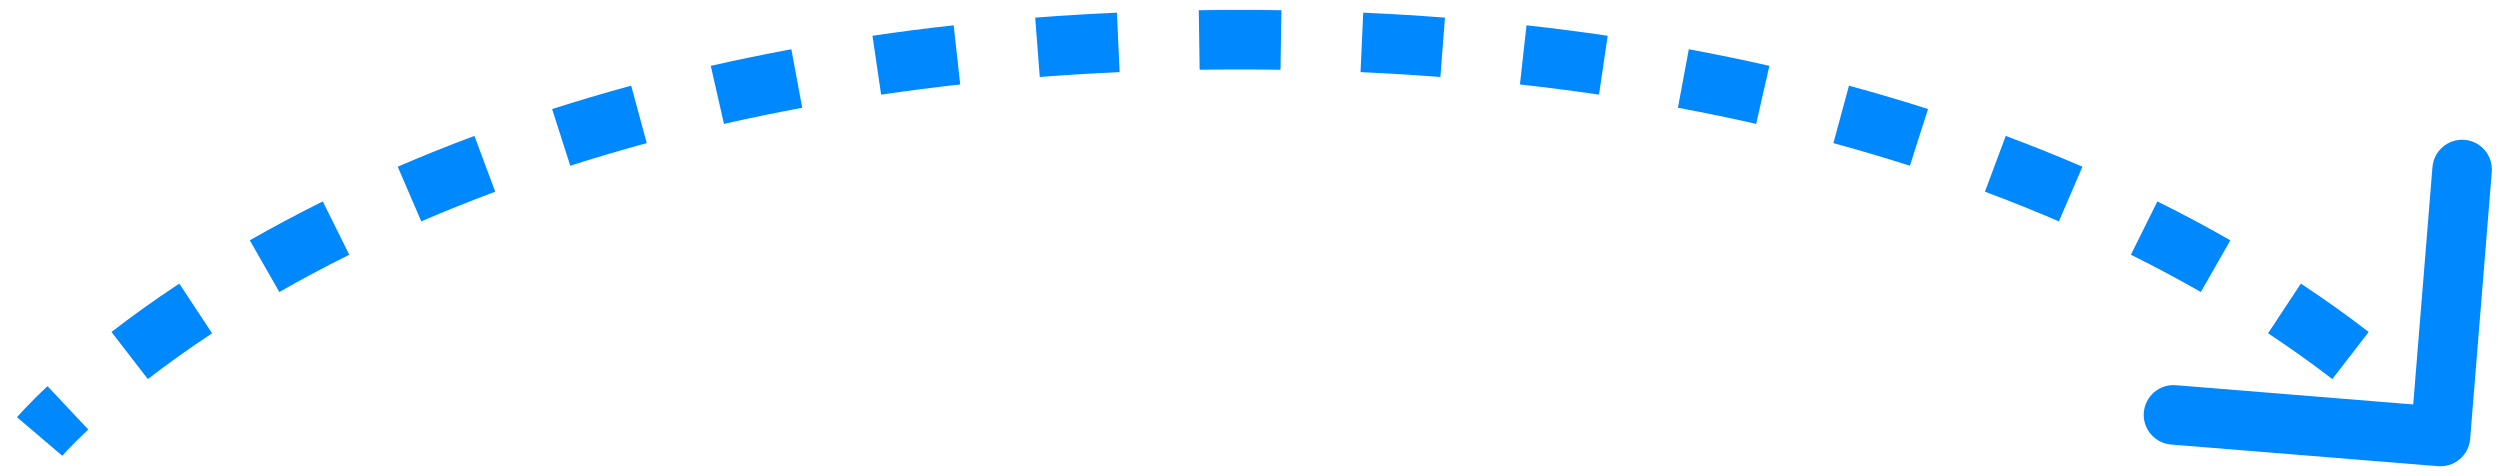 <svg xmlns="http://www.w3.org/2000/svg" width="126" height="24" viewBox="0 0 126 24" fill="none"><path d="M124.495 22.121C124.428 22.947 123.704 23.562 122.879 23.495L109.423 22.404C108.597 22.337 107.982 21.613 108.049 20.788C108.116 19.962 108.84 19.347 109.665 19.414L121.626 20.384L122.596 8.423C122.663 7.597 123.387 6.982 124.212 7.049C125.038 7.116 125.653 7.84 125.586 8.665L124.495 22.121ZM2 22C0.857 21.029 0.857 21.028 0.857 21.028C0.857 21.028 0.857 21.028 0.858 21.028C0.858 21.028 0.858 21.028 0.858 21.027C0.858 21.027 0.859 21.027 0.859 21.026C0.86 21.025 0.861 21.024 0.862 21.023C0.864 21.021 0.866 21.018 0.869 21.015C0.875 21.008 0.882 20.999 0.892 20.989C0.91 20.967 0.937 20.937 0.97 20.9C1.037 20.825 1.134 20.719 1.261 20.585C1.516 20.316 1.892 19.934 2.395 19.462L3.422 20.555L4.449 21.648C3.99 22.079 3.655 22.42 3.439 22.648C3.331 22.762 3.253 22.848 3.204 22.903C3.179 22.93 3.162 22.95 3.152 22.961C3.147 22.967 3.143 22.971 3.142 22.973C3.141 22.974 3.141 22.974 3.141 22.974C3.141 22.974 3.141 22.973 3.142 22.973C3.142 22.973 3.142 22.973 3.142 22.972C3.142 22.972 3.142 22.972 3.143 22.972C3.143 22.972 3.143 22.972 3.143 22.972C3.143 22.972 3.143 22.971 2 22ZM6.535 17.918L5.619 16.731C6.598 15.975 7.734 15.153 9.036 14.294L9.863 15.546L10.689 16.798C9.451 17.615 8.374 18.394 7.452 19.105L6.535 17.918ZM13.334 13.414L12.59 12.112C13.727 11.462 14.952 10.805 16.268 10.151L16.936 11.495L17.603 12.838C16.34 13.466 15.165 14.095 14.078 14.717L13.334 13.414ZM20.639 9.779L20.045 8.402C21.27 7.874 22.558 7.354 23.911 6.85L24.435 8.256L24.959 9.661C23.653 10.148 22.412 10.648 21.233 11.157L20.639 9.779ZM28.284 6.924L27.826 5.496C29.105 5.087 30.432 4.693 31.811 4.318L32.204 5.766L32.597 7.213C31.262 7.576 29.977 7.957 28.741 8.353L28.284 6.924ZM36.156 4.782L35.823 3.319C37.136 3.021 38.489 2.741 39.884 2.482L40.158 3.956L40.432 5.431C39.076 5.683 37.762 5.955 36.488 6.244L36.156 4.782ZM44.191 3.286L43.973 1.802C45.302 1.606 46.666 1.43 48.064 1.275L48.23 2.766L48.395 4.256C47.032 4.408 45.704 4.58 44.409 4.77L44.191 3.286ZM52.289 2.384L52.174 0.889C53.518 0.785 54.891 0.701 56.294 0.638L56.361 2.136L56.429 3.635C55.058 3.697 53.716 3.779 52.404 3.88L52.289 2.384ZM60.44 2.015L60.418 0.515C61.105 0.505 61.799 0.5 62.5 0.5L62.5 2L62.5 3.5C61.814 3.5 61.135 3.505 60.462 3.515L60.44 2.015ZM62.5 2L62.5 0.5C63.201 0.5 63.895 0.505 64.582 0.515L64.56 2.015L64.538 3.515C63.865 3.505 63.186 3.5 62.5 3.5L62.5 2ZM68.639 2.136L68.706 0.638C70.109 0.701 71.482 0.785 72.826 0.889L72.711 2.384L72.596 3.88C71.284 3.779 69.942 3.697 68.571 3.635L68.639 2.136ZM76.77 2.766L76.936 1.275C78.334 1.43 79.698 1.606 81.027 1.802L80.809 3.286L80.591 4.77C79.296 4.58 77.968 4.408 76.605 4.256L76.77 2.766ZM84.842 3.956L85.116 2.482C86.51 2.741 87.864 3.021 89.177 3.319L88.844 4.782L88.512 6.244C87.238 5.955 85.924 5.683 84.568 5.431L84.842 3.956ZM92.796 5.766L93.189 4.318C94.568 4.693 95.895 5.087 97.174 5.496L96.716 6.924L96.259 8.353C95.023 7.957 93.738 7.576 92.403 7.213L92.796 5.766ZM100.565 8.256L101.089 6.85C102.442 7.354 103.73 7.874 104.955 8.402L104.361 9.779L103.767 11.157C102.588 10.648 101.347 10.148 100.041 9.661L100.565 8.256ZM108.064 11.495L108.732 10.151C110.048 10.805 111.273 11.462 112.41 12.112L111.666 13.414L110.922 14.717C109.834 14.095 108.661 13.466 107.397 12.838L108.064 11.495ZM115.137 15.546L115.964 14.294C117.266 15.153 118.402 15.975 119.381 16.731L118.465 17.918L117.548 19.105C116.626 18.394 115.549 17.615 114.311 16.798L115.137 15.546ZM121.578 20.555L122.605 19.462C123.108 19.934 123.484 20.316 123.739 20.585C123.866 20.719 123.963 20.825 124.03 20.9C124.063 20.937 124.09 20.967 124.108 20.989C124.118 20.999 124.125 21.008 124.131 21.015C124.134 21.018 124.136 21.021 124.138 21.023C124.139 21.024 124.14 21.025 124.141 21.026C124.141 21.027 124.142 21.027 124.142 21.027C124.142 21.028 124.142 21.028 124.142 21.028C124.143 21.028 124.143 21.028 124.143 21.028C124.143 21.028 124.143 21.029 123 22C121.857 22.971 121.857 22.972 121.857 22.972C121.857 22.972 121.857 22.972 121.857 22.972C121.858 22.972 121.858 22.972 121.858 22.972C121.858 22.973 121.858 22.973 121.858 22.973C121.859 22.973 121.859 22.974 121.859 22.974C121.859 22.974 121.859 22.974 121.858 22.973C121.857 22.971 121.853 22.967 121.848 22.961C121.838 22.95 121.821 22.93 121.796 22.903C121.747 22.848 121.669 22.762 121.561 22.648C121.345 22.42 121.01 22.079 120.551 21.648L121.578 20.555ZM124.495 22.121C124.428 22.947 123.704 23.562 122.879 23.495L109.423 22.404C108.597 22.337 107.982 21.613 108.049 20.788C108.116 19.962 108.84 19.347 109.665 19.414L121.626 20.384L122.596 8.423C122.663 7.597 123.387 6.982 124.212 7.049C125.038 7.116 125.653 7.84 125.586 8.665L124.495 22.121ZM2 22C0.857 21.029 0.857 21.028 0.857 21.028C0.857 21.028 0.857 21.028 0.858 21.028C0.858 21.028 0.858 21.028 0.858 21.027C0.858 21.027 0.859 21.027 0.859 21.026C0.86 21.025 0.861 21.024 0.862 21.023C0.864 21.021 0.866 21.018 0.869 21.015C0.875 21.008 0.882 20.999 0.892 20.989C0.91 20.967 0.937 20.937 0.97 20.9C1.037 20.825 1.134 20.719 1.261 20.585C1.516 20.316 1.892 19.934 2.395 19.462L3.422 20.555L4.449 21.648C3.99 22.079 3.655 22.42 3.439 22.648C3.331 22.762 3.253 22.848 3.204 22.903C3.179 22.93 3.162 22.95 3.152 22.961C3.147 22.967 3.143 22.971 3.142 22.973C3.141 22.974 3.141 22.974 3.141 22.974C3.141 22.974 3.141 22.973 3.142 22.973C3.142 22.973 3.142 22.973 3.142 22.972C3.142 22.972 3.142 22.972 3.143 22.972C3.143 22.972 3.143 22.972 3.143 22.972C3.143 22.972 3.143 22.971 2 22ZM6.535 17.918L5.619 16.731C6.598 15.975 7.734 15.153 9.036 14.294L9.863 15.546L10.689 16.798C9.451 17.615 8.374 18.394 7.452 19.105L6.535 17.918ZM13.334 13.414L12.59 12.112C13.727 11.462 14.952 10.805 16.268 10.151L16.936 11.495L17.603 12.838C16.34 13.466 15.165 14.095 14.078 14.717L13.334 13.414ZM20.639 9.779L20.045 8.402C21.27 7.874 22.558 7.354 23.911 6.85L24.435 8.256L24.959 9.661C23.653 10.148 22.412 10.648 21.233 11.157L20.639 9.779ZM28.284 6.924L27.826 5.496C29.105 5.087 30.432 4.693 31.811 4.318L32.204 5.766L32.597 7.213C31.262 7.576 29.977 7.957 28.741 8.353L28.284 6.924ZM36.156 4.782L35.823 3.319C37.136 3.021 38.489 2.741 39.884 2.482L40.158 3.956L40.432 5.431C39.076 5.683 37.762 5.955 36.488 6.244L36.156 4.782ZM44.191 3.286L43.973 1.802C45.302 1.606 46.666 1.43 48.064 1.275L48.23 2.766L48.395 4.256C47.032 4.408 45.704 4.58 44.409 4.77L44.191 3.286ZM52.289 2.384L52.174 0.889C53.518 0.785 54.891 0.701 56.294 0.638L56.361 2.136L56.429 3.635C55.058 3.697 53.716 3.779 52.404 3.88L52.289 2.384ZM60.44 2.015L60.418 0.515C61.105 0.505 61.799 0.5 62.5 0.5L62.5 2L62.5 3.5C61.814 3.5 61.135 3.505 60.462 3.515L60.44 2.015ZM62.5 2L62.5 0.5C63.201 0.5 63.895 0.505 64.582 0.515L64.56 2.015L64.538 3.515C63.865 3.505 63.186 3.5 62.5 3.5L62.5 2ZM68.639 2.136L68.706 0.638C70.109 0.701 71.482 0.785 72.826 0.889L72.711 2.384L72.596 3.88C71.284 3.779 69.942 3.697 68.571 3.635L68.639 2.136ZM76.77 2.766L76.936 1.275C78.334 1.43 79.698 1.606 81.027 1.802L80.809 3.286L80.591 4.77C79.296 4.58 77.968 4.408 76.605 4.256L76.77 2.766ZM84.842 3.956L85.116 2.482C86.51 2.741 87.864 3.021 89.177 3.319L88.844 4.782L88.512 6.244C87.238 5.955 85.924 5.683 84.568 5.431L84.842 3.956ZM92.796 5.766L93.189 4.318C94.568 4.693 95.895 5.087 97.174 5.496L96.716 6.924L96.259 8.353C95.023 7.957 93.738 7.576 92.403 7.213L92.796 5.766ZM100.565 8.256L101.089 6.85C102.442 7.354 103.73 7.874 104.955 8.402L104.361 9.779L103.767 11.157C102.588 10.648 101.347 10.148 100.041 9.661L100.565 8.256ZM108.064 11.495L108.732 10.151C110.048 10.805 111.273 11.462 112.41 12.112L111.666 13.414L110.922 14.717C109.834 14.095 108.661 13.466 107.397 12.838L108.064 11.495ZM115.137 15.546L115.964 14.294C117.266 15.153 118.402 15.975 119.381 16.731L118.465 17.918L117.548 19.105C116.626 18.394 115.549 17.615 114.311 16.798L115.137 15.546ZM121.578 20.555L122.605 19.462C123.108 19.934 123.484 20.316 123.739 20.585C123.866 20.719 123.963 20.825 124.03 20.9C124.063 20.937 124.09 20.967 124.108 20.989C124.118 20.999 124.125 21.008 124.131 21.015C124.134 21.018 124.136 21.021 124.138 21.023C124.139 21.024 124.14 21.025 124.141 21.026C124.141 21.027 124.142 21.027 124.142 21.027C124.142 21.028 124.142 21.028 124.142 21.028C124.143 21.028 124.143 21.028 124.143 21.028C124.143 21.028 124.143 21.029 123 22C121.857 22.971 121.857 22.972 121.857 22.972C121.857 22.972 121.857 22.972 121.857 22.972C121.858 22.972 121.858 22.972 121.858 22.972C121.858 22.973 121.858 22.973 121.858 22.973C121.859 22.973 121.859 22.974 121.859 22.974C121.859 22.974 121.859 22.974 121.858 22.973C121.857 22.971 121.853 22.967 121.848 22.961C121.838 22.95 121.821 22.93 121.796 22.903C121.747 22.848 121.669 22.762 121.561 22.648C121.345 22.42 121.01 22.079 120.551 21.648L121.578 20.555Z" fill="#0088FF"></path></svg>